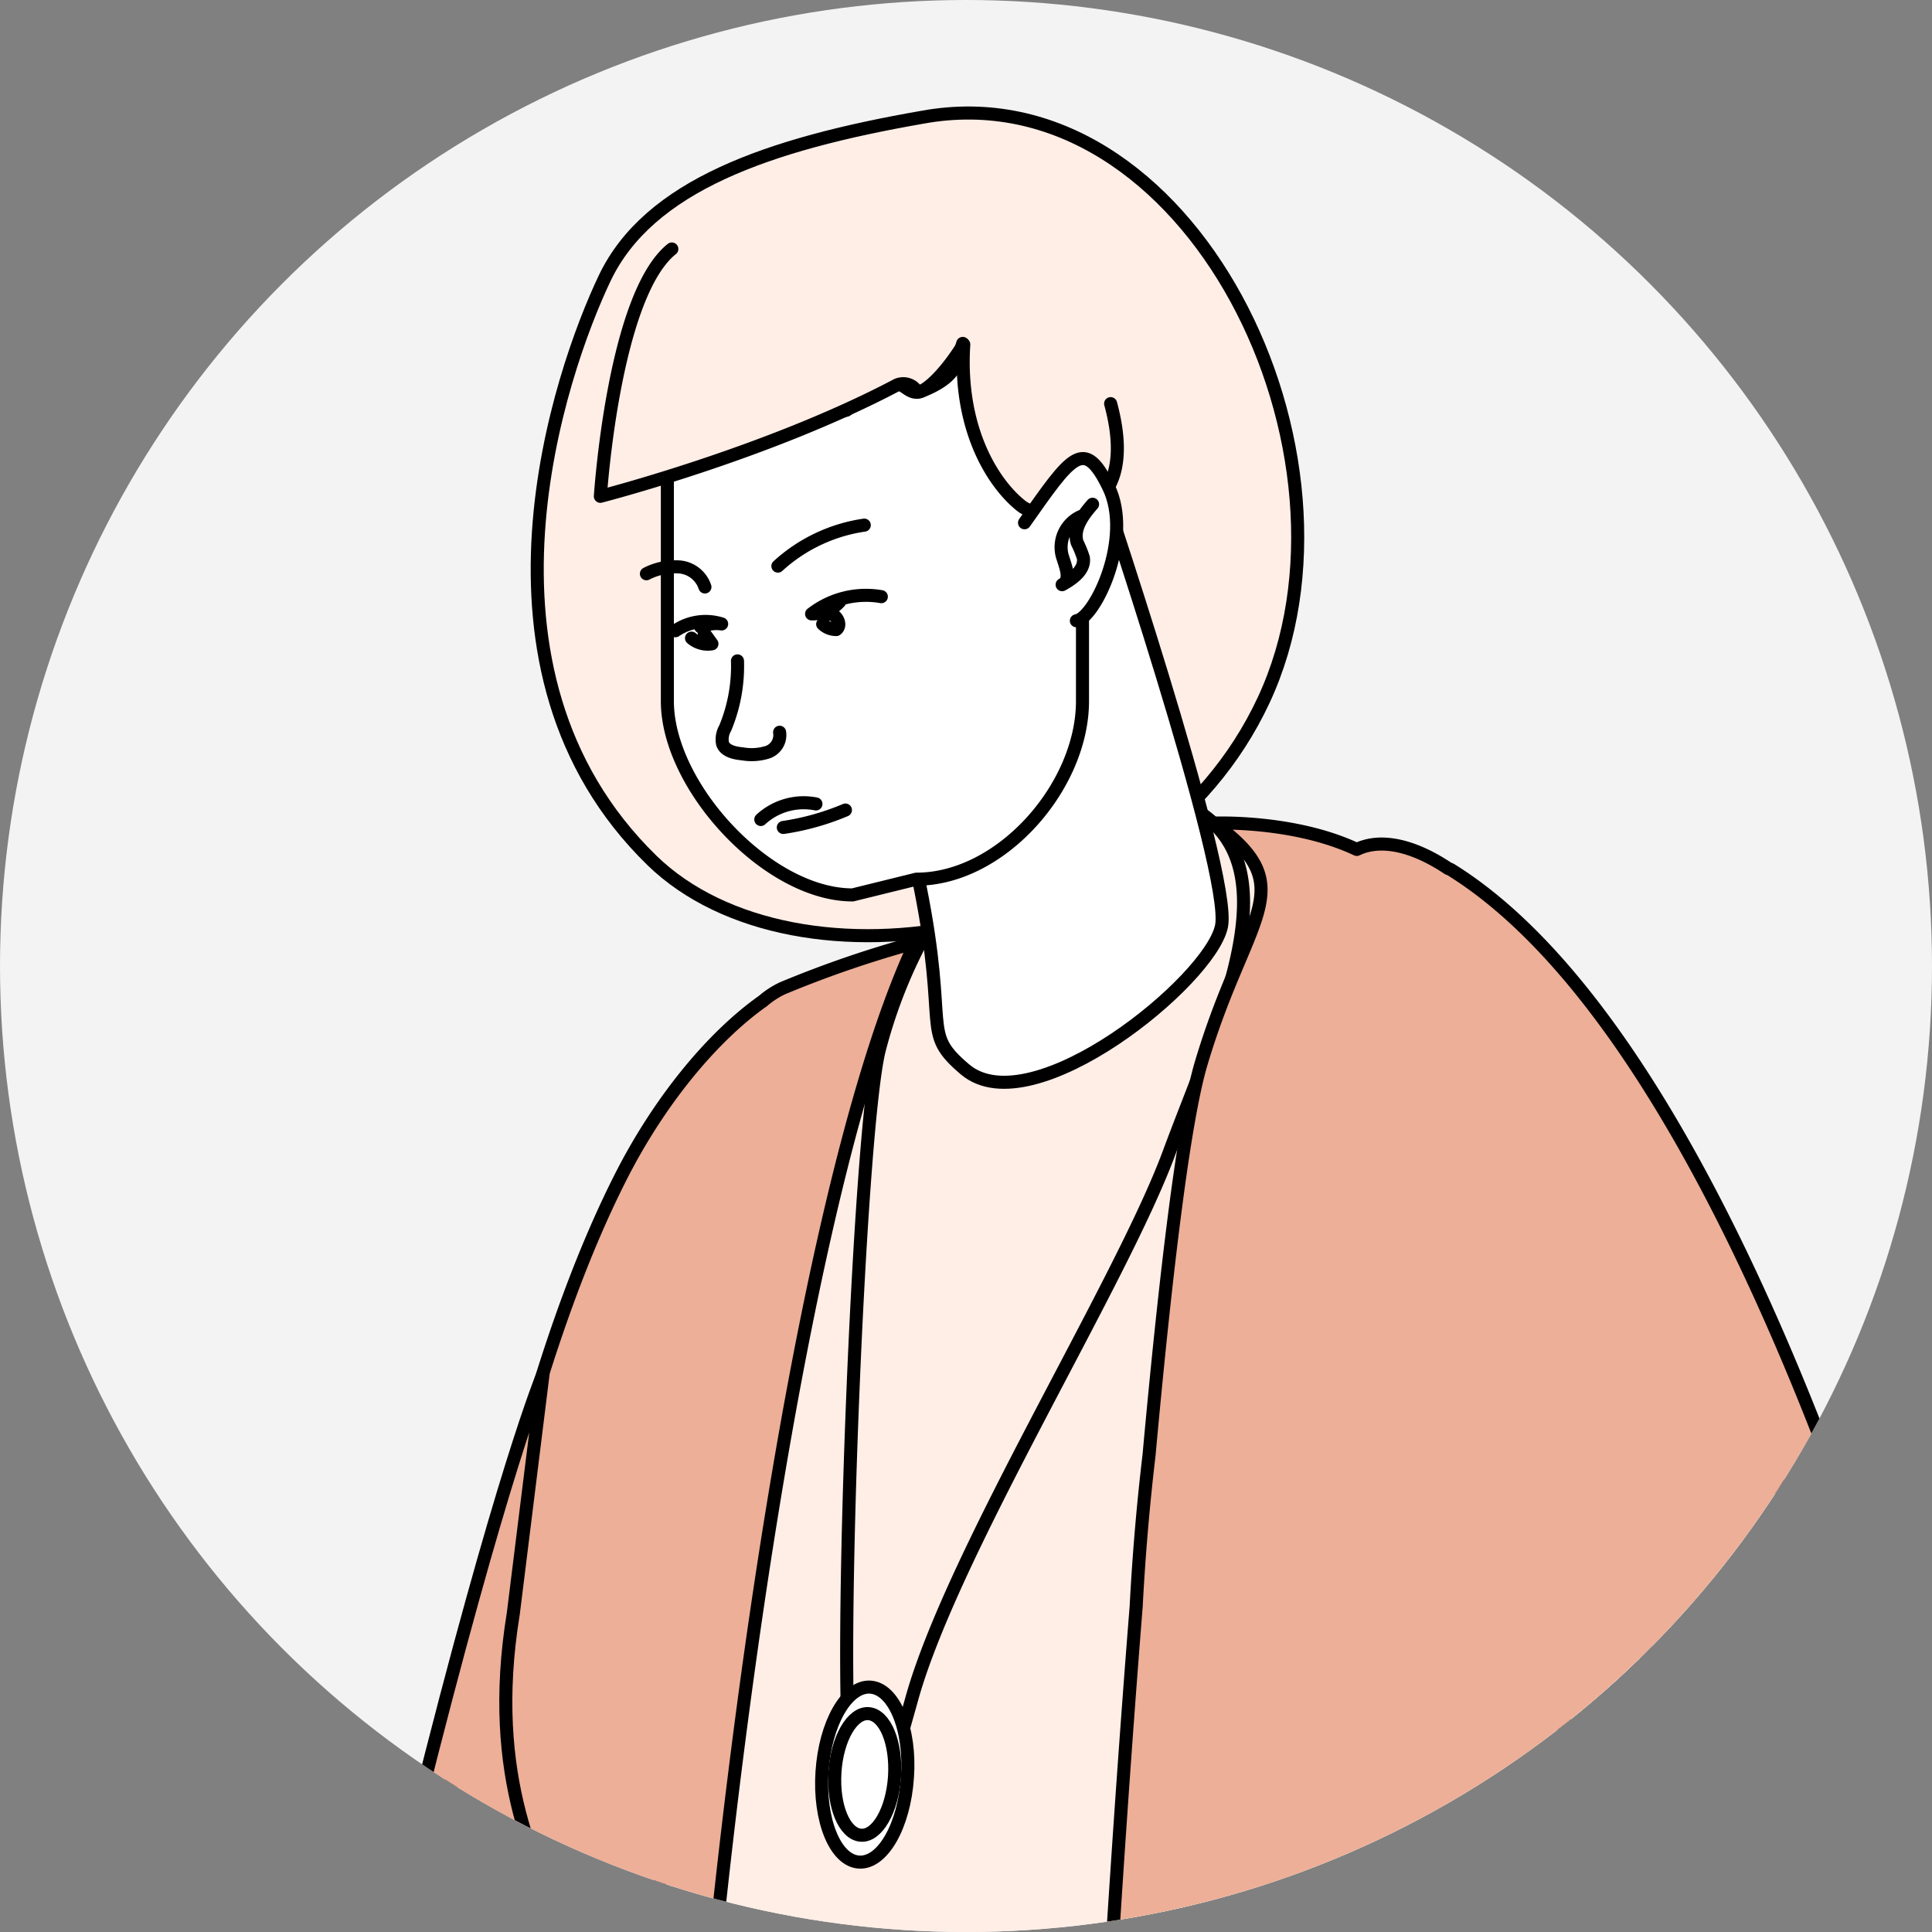 <svg xmlns="http://www.w3.org/2000/svg" xmlns:xlink="http://www.w3.org/1999/xlink" width="222" height="222" viewBox="0 0 222 222">
  <rect x="0" y="0" width="222" height="222" fill="#808080" stroke="none"/>
  <defs>
    <clipPath id="clip-path">
      <circle id="Ellipse_1253" data-name="Ellipse 1253" cx="111" cy="111" r="111" fill="#fff"/>
    </clipPath>
  </defs>
  <g id="Group_6636" data-name="Group 6636" transform="translate(-3588.05 4055.449)">
    <g id="Group_6634" data-name="Group 6634" transform="translate(3588.05 -4055.449)">
      <circle id="Ellipse_1252" data-name="Ellipse 1252" cx="111" cy="111" r="111" fill="#f3f3f3"/>
      <g id="Group_6633" data-name="Group 6633" clip-path="url(#clip-path)">
        <g id="Mask_Group_21" data-name="Mask Group 21" transform="translate(43.999 6.876)">
          <g id="Artboard_8" data-name="Artboard 8">
            <path id="Path_8580" data-name="Path 8580" d="M3718.906-4039.172c-17.7,3.087-31.43,7.872-36.491,18.5s-17.049,45.009,5.44,66.9c16.493,16.034,57.166,9.685,70.284-18.426S3749.673-4044.813,3718.906-4039.172Z" transform="translate(-3656.935 4045.771)" fill="#ffeee6" stroke="#000" stroke-linecap="round" stroke-linejoin="round" stroke-width="1.5"/>
            <path id="Path_8581" data-name="Path 8581" d="M3749.578-3920.314s37.077-.387,47.189,19.676c13.28,26.709,14.48,198.774,14.48,198.774s-89.969,5.622-104.962-.944l-14.992-6.552s3.654-109.654,2.818-140.57c-.944-34.623,43.8-74.4,43.8-74.4Z" transform="translate(-3661.938 4010.614)" fill="#ffeee6" stroke="#000" stroke-linecap="round" stroke-linejoin="round" stroke-width="1.5"/>
            <path id="Path_8583" data-name="Path 8583" d="M3766.491-3917.667c-1.766-1.173-1.254-6.66-1.254-6.66,11.1,6.81,2.346,24.27-3.208,39.3s-24.9,45.907-29.581,62.787-5.623,17.326-7.039,7.024.944-71.687,3.29-81.529a58,58,0,0,1,7.956-17.811" transform="translate(-3671.691 4010.613)" fill="#ffeee6" stroke="#000" stroke-linecap="round" stroke-linejoin="round" stroke-width="1.5"/>
            <path id="Path_8584" data-name="Path 8584" d="M3752.292-3980.287s15.856,46.758,14.6,53.014-21.72,22.92-29.433,16.5c-5.218-4.4-1.874-4.4-5.218-21.087s-11.269-25.048-11.269-25.048Z" transform="translate(-3670.53 4026.813)" fill="#fff" stroke="#000" stroke-linecap="round" stroke-linejoin="round" stroke-width="1.5"/>
            <path id="Path_8678" data-name="Path 8678" d="M3737.743-3976.154l5.938,1.557v20.615c0,9.77-9.316,20.454-19.086,20.454l-7.328,1.807c-9.768,0-21.286-12.492-21.286-22.261v-28.627l20.586-4.81a18.136,18.136,0,0,1,5.7-2.945c.937-.239,1.556,1.308,2.9.772,4.174-1.662,4.077-3.292,4.755-5.5" transform="translate(-3663.295 4027.676)" fill="#fff" stroke="#000" stroke-linecap="round" stroke-linejoin="round" stroke-width="1.5"/>
            <path id="Path_8587" data-name="Path 8587" d="M3712.788-3902.978a124.37,124.37,0,0,0-15.25,5.231,9.837,9.837,0,0,0-2.238,1.456h0c-5.918,4.18-12.013,11.635-16.408,20.345-17.017,33.68-23.217,92.505-23.217,108.7,0,20.222,2.076,29.321,8.938,31.55-.27,5.946-.525,11.811-.755,17.527v.2h0c-1.443,36-2.049,65.431-1.173,65.984,2.117,1.348,23.9,1.348,23.9,1.348s0-26.008-.7-69.584S3696.636-3868.543,3712.788-3902.978Z" transform="translate(-3651.627 4004.432)" fill="#edaf97" stroke="#000" stroke-linecap="round" stroke-linejoin="round" stroke-width="1.5"/>
            <path id="Path_8588" data-name="Path 8588" d="M3664.96-3805.71c-3.114,19.051,2.98,29.824,6.094,36.4s-1.348,31.7-2.346,37.321-2.332,24.835-7.335,20.467-17.648-30.767-7.658-70.757,14.665-50.96,14.665-50.96Z" transform="translate(-3649.977 3984.243)" fill="#edaf97" stroke="#000" stroke-linecap="round" stroke-linejoin="round" stroke-width="1.5"/>
            <path id="Path_8589" data-name="Path 8589" d="M3666.895-3743.944c-9.37.162-7.187,19.213-5.622,28.313s-.822,25.469,4.746,26.089,12.741-36.4,10.867-45.773S3666.895-3743.944,3666.895-3743.944Z" transform="translate(-3652.842 3958.396)" fill="#fff" stroke="#000" stroke-linecap="round" stroke-linejoin="round" stroke-width="1.5"/>
            <path id="Path_8590" data-name="Path 8590" d="M3730.789-3772.228c-.364,5.555-2.845,9.91-5.568,9.734s-4.611-4.813-4.247-10.368,2.845-9.91,5.555-9.734S3731.193-3777.787,3730.789-3772.228Z" transform="translate(-3670.518 3969.583)" fill="#fff" stroke="#000" stroke-linecap="round" stroke-linejoin="round" stroke-width="1.5"/>
            <path id="Path_8591" data-name="Path 8591" d="M3729.917-3771.08c-.257,3.869-2,6.9-3.883,6.74s-3.209-3.357-2.966-7.227,2-6.9,3.883-6.74S3730.158-3774.95,3729.917-3771.08Z" transform="translate(-3671.128 3968.342)" fill="#fff" stroke="#000" stroke-linecap="round" stroke-linejoin="round" stroke-width="1.5"/>
            <path id="Path_8592" data-name="Path 8592" d="M3702.814-3725.584c-4.988-2.912-5.689-2.872-11.231-4.139-4.044-2.7-14.642-9.761-21.1-12.728-1.577-.728-5.11-1.146-6.189.216-5.919,7.415-3.3,24.174,2.6,27.275,2.7,1.43,7.456,2.117,12.054,2.454h.5c1.619.108,3.209.176,4.678.2a29.107,29.107,0,0,1,9.478,2.333c5.771,2.818,11.7,4.046,17.015-.62s6.4-14.993,6.4-14.993S3708.436-3722.308,3702.814-3725.584Z" transform="translate(-3653.154 3958.155)" fill="#fff" stroke="#000" stroke-linecap="round" stroke-linejoin="round" stroke-width="1.5"/>
            <path id="Path_8593" data-name="Path 8593" d="M3795.141-3903.741a.581.581,0,0,0-.819-.05.578.578,0,0,0-.192.494c2.048,15.048,14.521,111.393-1.685,113.982s-45.1,8.561-49.522,9.438c-5.2-.485-9.343-3.089-14.48-4.8a19.532,19.532,0,0,0-13.9.31c-3.291,1.254-2.508,1.564,2.965,2.508s4.989,2.184,1.349,3.9-16.867-.472-17.812-.472,2.818,9.842,8.09,13.119,16.247,2.117,23.581,2.589c2.7.162,5.191.364,7.1.566a.378.378,0,0,0,.175,0,220.561,220.561,0,0,0,36.768,1.793c21.073-.7,64.083-13.577,63.368-22.718S3821.121-3871.733,3795.141-3903.741Z" transform="translate(-3664.719 4004.709)" fill="#fff" stroke="#000" stroke-linecap="round" stroke-linejoin="round" stroke-width="1.5"/>
            <path id="Union_42" data-name="Union 42" d="M3743.778-3992.94c3.818,14.1-7.628,13.826-10.252,11.761-3.2-2.51-7.259-8.8-6.623-18.559h0l-.062.045c-2.588,4.158-4.949,5.786-5.34,5.319a1.834,1.834,0,0,0-2.271-.711c-14.913,7.881-34.085,12.793-34.085,12.793s1.5-23.057,8.212-28.419" transform="translate(-3660.158 4032.445)" fill="#ffeee6" stroke="#000" stroke-linecap="round" stroke-linejoin="round" stroke-width="1.5"/>
            <path id="Path_8598" data-name="Path 8598" d="M3681.635-4009.094" transform="translate(-3659.142 4035.153)" fill="#fff" stroke="#000" stroke-linecap="round" stroke-linejoin="round" stroke-width="1.5"/>
            <path id="Path_12380" data-name="Path 12380" d="M3857.857-3821.353c-8.44-28.166-27.1-79.579-52.717-95.579a1.913,1.913,0,0,0-.4-.188c-4.034-2.7-7.788-3.5-10.5-2.19-7.282-3.429-16.439-3.021-16.439-3.021,10.316,7.5,3.705,10.279-1.447,27.619-1.953,6.573-4.041,23.642-5.982,44.981-.66,5.57-1.166,11.381-1.48,17.4-2.545,31.892-4.676,68.827-5.655,94.527-.754,19.873-1.213,31.725-1.483,38.776,3.177.021,6.44.013,9.736-.017,1.054,25.67,1.98,44.252,1.98,44.252s22.49,5.622,43.577,2.818,28.111-7.739,28.111-7.739-2.569-37.815-5.906-82.146a12.834,12.834,0,0,0,7.363,1.4C3850.833-3741.227,3866.3-3793.188,3857.857-3821.353Z" transform="translate(-3682.336 4010.039)" fill="#edaf97" stroke="#000" stroke-linecap="round" stroke-linejoin="round" stroke-width="1.5"/>
            <path id="Path_8600" data-name="Path 8600" d="M3753.743-3973.91c5.371-7.625,6.833-9.937,9.667-4.092s-1.562,15.021-3.708,15.352" transform="translate(-3680.018 4027.103)" fill="#fff" stroke="#000" stroke-linecap="round" stroke-linejoin="round" stroke-width="1.5"/>
          </g>
        </g>
      </g>
    </g>
    <g id="Group_6635" data-name="Group 6635" transform="translate(3662.328 -3997.507)">
      <path id="Path_12381" data-name="Path 12381" d="M3699.316-3961.475a3.383,3.383,0,0,0-2.909-2.3,7.228,7.228,0,0,0-3.813.782" transform="translate(-3692.594 3970.979)" fill="none" stroke="#000" stroke-linecap="round" stroke-linejoin="round" stroke-width="1.5"/>
      <path id="Path_12382" data-name="Path 12382" d="M3713.858-3965.813a18.687,18.687,0,0,1,9.925-4.708" transform="translate(-3698.75 3972.92)" fill="none" stroke="#000" stroke-linecap="round" stroke-linejoin="round" stroke-width="1.5"/>
      <path id="Path_12383" data-name="Path 12383" d="M3727.319-3959.016a10.21,10.21,0,0,0-8.012,1.98,4.2,4.2,0,0,0,3.237-1.414" transform="translate(-3700.327 3969.635)" fill="none" stroke="#000" stroke-linecap="round" stroke-linejoin="round" stroke-width="1.5"/>
      <path id="Path_12384" data-name="Path 12384" d="M3697.287-3953.878a6.148,6.148,0,0,1,5.311-.783,4.533,4.533,0,0,0-2.416.339" transform="translate(-3693.953 3968.412)" fill="none" stroke="#000" stroke-linecap="round" stroke-linejoin="round" stroke-width="1.5"/>
      <path id="Path_12385" data-name="Path 12385" d="M3711.093-3923.7a7.274,7.274,0,0,1,6.335-1.787" transform="translate(-3697.949 3959.923)" fill="none" stroke="#000" stroke-linecap="round" stroke-linejoin="round" stroke-width="1.5"/>
      <path id="Path_12386" data-name="Path 12386" d="M3714.735-3922.444a29.3,29.3,0,0,0,7.135-2" transform="translate(-3699.004 3959.582)" fill="none" stroke="#000" stroke-linecap="round" stroke-linejoin="round" stroke-width="1.5"/>
      <path id="Path_12387" data-name="Path 12387" d="M3761.993-3972.519a3.872,3.872,0,0,0-2.212,4.534c.347,1.174,1.092,2.789-.007,3.329,1.231-.674,2.651-1.7,2.439-3.09a12.069,12.069,0,0,0-.709-1.741c-.505-1.582.669-3.163,1.765-4.411" transform="translate(-3712.005 3973.898)" fill="none" stroke="#000" stroke-linecap="round" stroke-linejoin="round" stroke-width="1.5"/>
      <path id="Path_12388" data-name="Path 12388" d="M3699.887-3952.479a2.849,2.849,0,0,0,2.345.65l-.886-1.227" transform="translate(-3694.705 3967.865)" fill="none" stroke="#000" stroke-linecap="round" stroke-linejoin="round" stroke-width="1.5"/>
      <path id="Path_12389" data-name="Path 12389" d="M3721.1-3954.984a2.287,2.287,0,0,0,1.56.622c.821-.627-.27-2.218-1.149-1.678" transform="translate(-3700.846 3968.76)" fill="none" stroke="#000" stroke-linecap="round" stroke-linejoin="round" stroke-width="1.5"/>
    </g>
    <path id="Path_12390" data-name="Path 12390" d="M3706.593-3948.566a18.535,18.535,0,0,1-1.41,7.725,2.592,2.592,0,0,0-.309,1.778c.295.869,1.4,1.095,2.31,1.181a6.083,6.083,0,0,0,2.88-.195,2.083,2.083,0,0,0,1.37-2.288" transform="translate(-33.801 -30.943)" fill="#fff" stroke="#000" stroke-linecap="round" stroke-linejoin="round" stroke-width="1.5"/>
  </g>
</svg>
